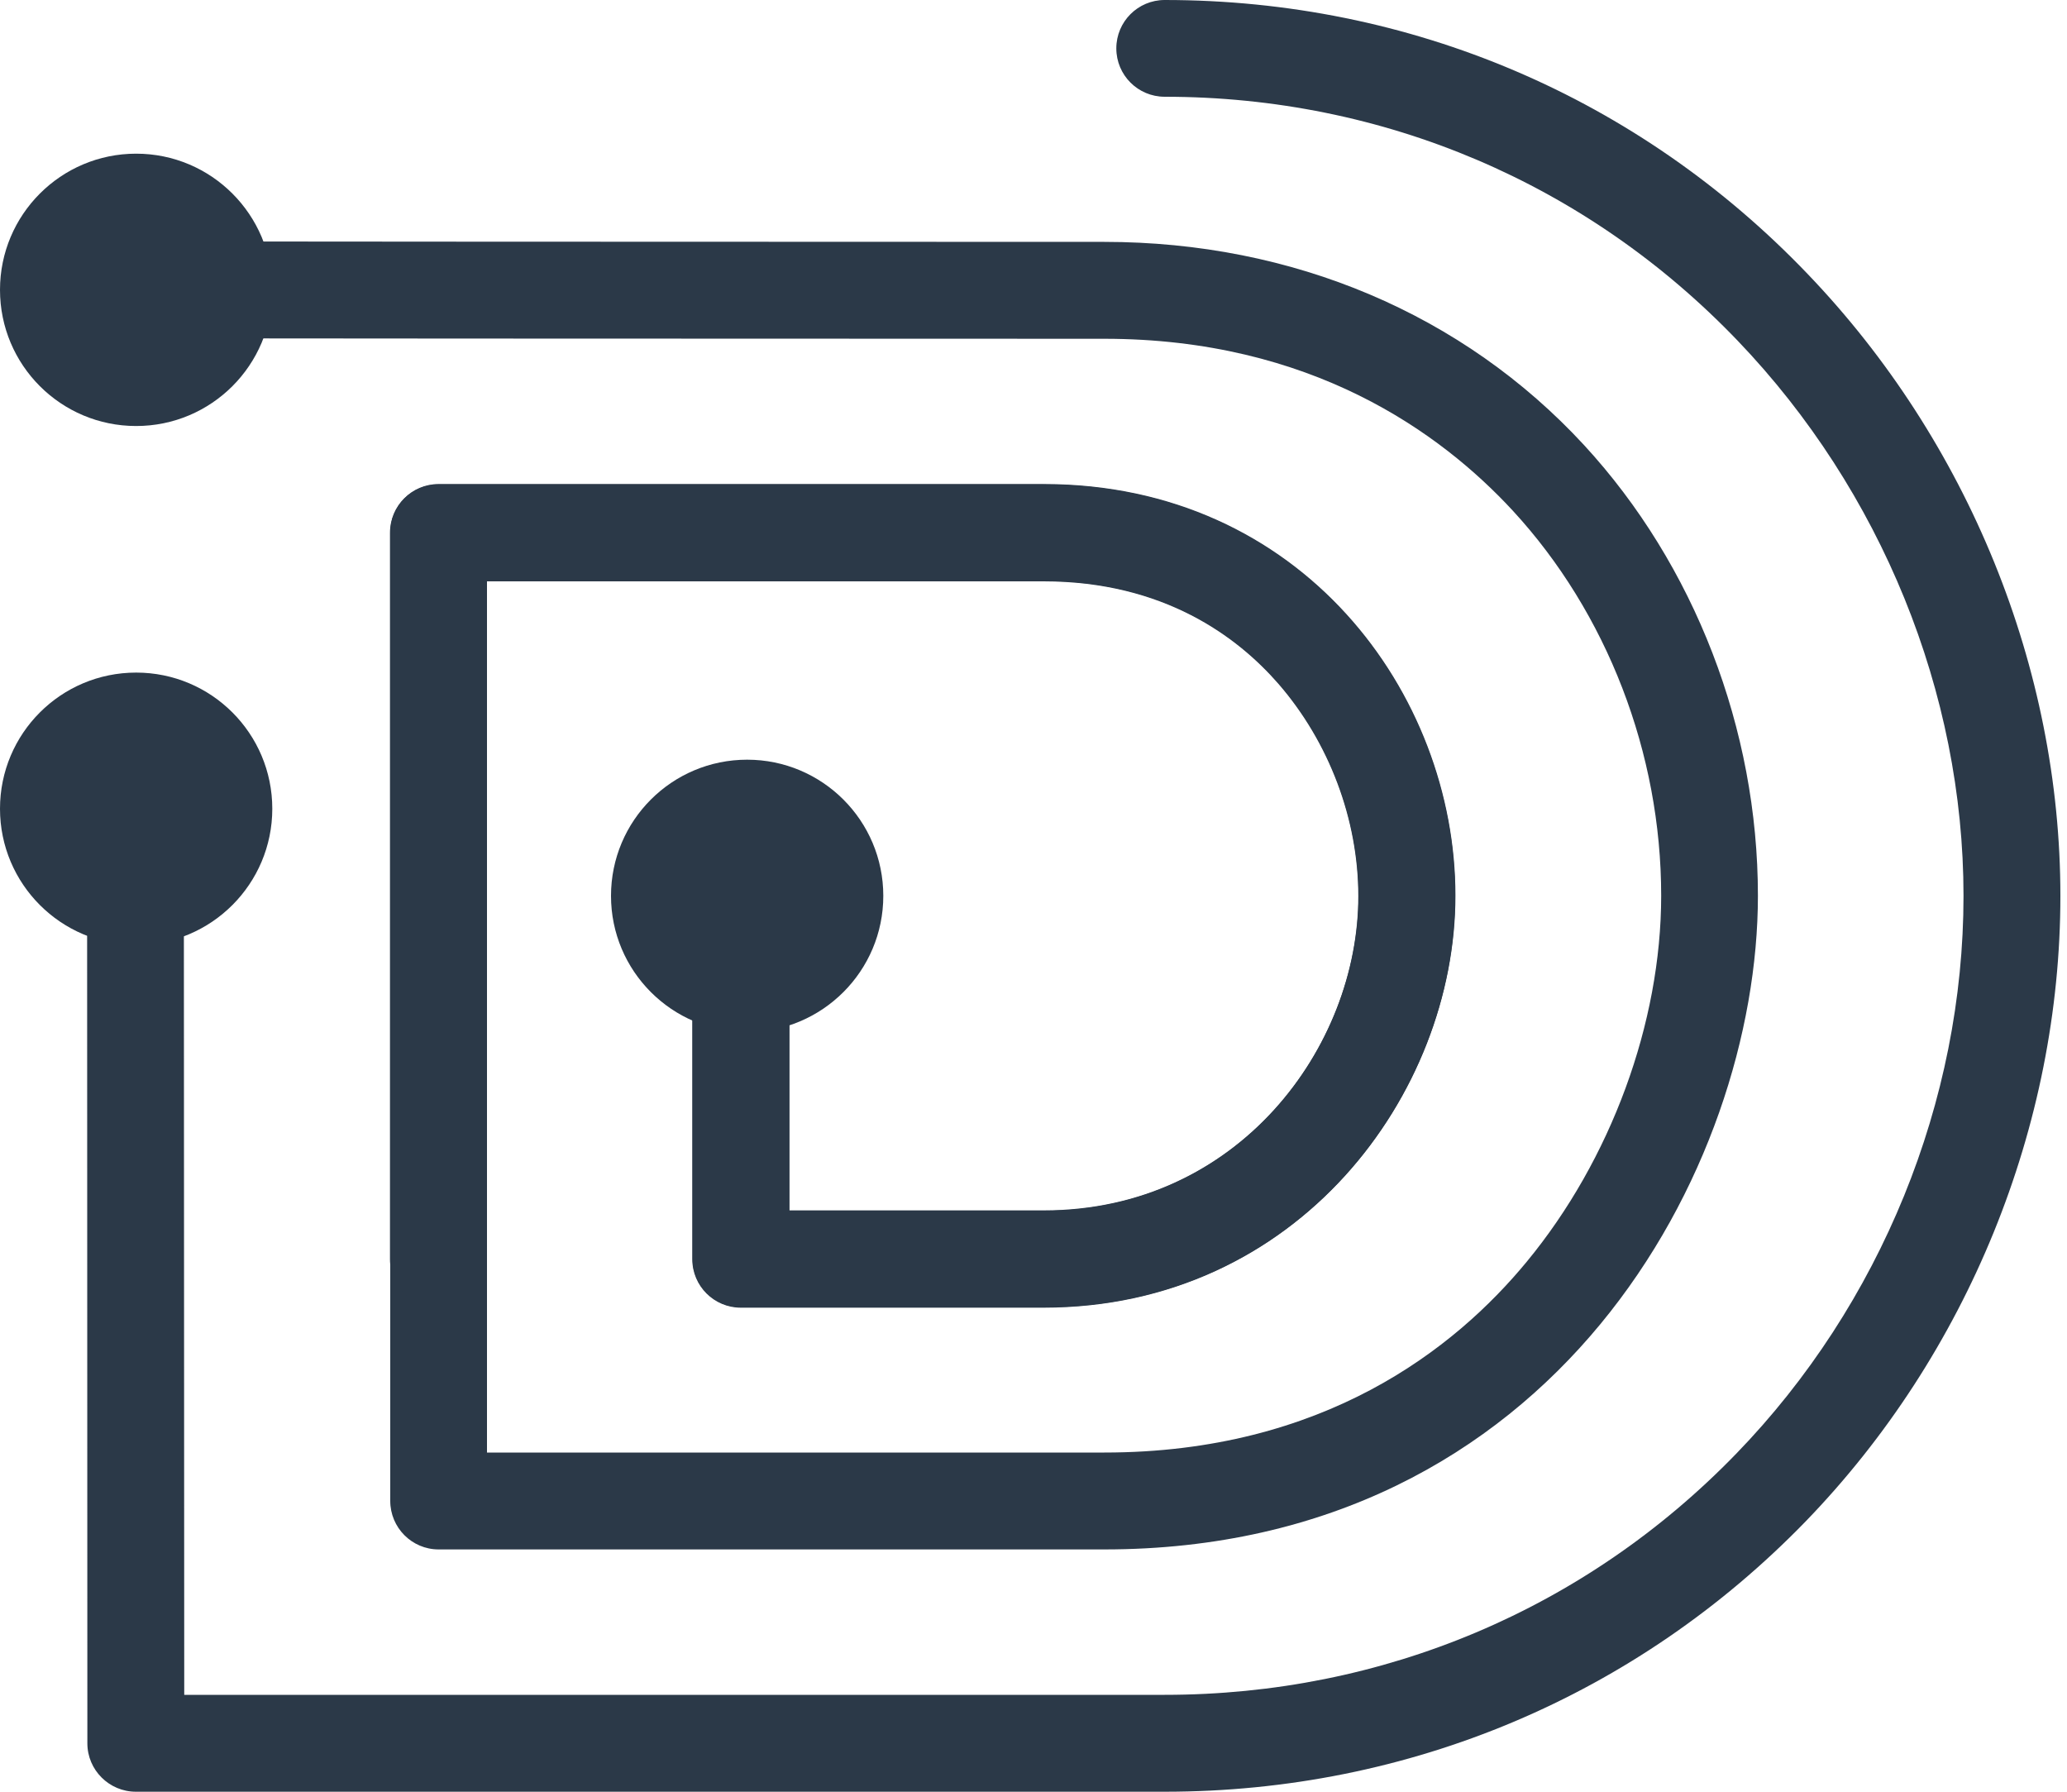 <svg width="15" height="13" viewBox="0 0 15 13" fill="none" xmlns="http://www.w3.org/2000/svg">
<g id="a" clip-path="url(#clip0_2379_7579)">
<path id="Vector" d="M8.014 11.242H3.183C2.989 11.242 2.832 11.084 2.832 10.89V3.863C2.832 3.669 2.989 3.512 3.183 3.512H7.575C9.445 3.512 10.562 5.03 10.562 6.498C10.562 7.935 9.42 9.485 7.575 9.485H5.377C5.183 9.485 5.026 9.327 5.026 9.134V6.52C5.026 6.326 5.183 6.169 5.377 6.169C5.571 6.169 5.729 6.326 5.729 6.52V8.782H7.575C8.986 8.782 9.859 7.597 9.859 6.499C9.859 5.942 9.647 5.381 9.278 4.957C8.983 4.618 8.448 4.215 7.575 4.215H3.534V10.539H8.014C9.603 10.539 10.558 9.787 11.079 9.155C11.69 8.415 12.055 7.422 12.055 6.499C12.055 5.465 11.662 4.447 10.978 3.705C10.453 3.137 9.513 2.458 8.014 2.458C4.583 2.458 1.457 2.455 1.426 2.455C1.232 2.455 1.075 2.297 1.075 2.103C1.075 1.909 1.233 1.752 1.426 1.752H1.427C1.458 1.752 4.583 1.755 8.014 1.755C9.382 1.755 10.618 2.279 11.495 3.229C12.297 4.099 12.757 5.291 12.757 6.499C12.757 8.468 11.286 11.242 8.014 11.242L8.014 11.242Z" fill="#2B3948"/>
<path id="Vector_2" d="M7.573 9.488H5.376C5.182 9.488 5.024 9.331 5.024 9.137V6.523C5.024 6.329 5.182 6.172 5.376 6.172C5.569 6.172 5.727 6.329 5.727 6.523V8.785H7.573C8.984 8.785 9.857 7.6 9.857 6.502C9.857 5.946 9.645 5.384 9.276 4.96C8.981 4.622 8.446 4.218 7.573 4.218H3.533V9.137C3.533 9.331 3.375 9.488 3.181 9.488C2.987 9.488 2.83 9.331 2.83 9.137V3.866C2.83 3.672 2.987 3.515 3.181 3.515H7.573C9.443 3.515 10.56 5.034 10.56 6.501C10.56 7.938 9.418 9.488 7.573 9.488Z" fill="#2B3948"/>
<path id="Vector_3" d="M8.452 13H0.986C0.792 13 0.634 12.842 0.634 12.649L0.632 5.87C0.632 5.676 0.789 5.519 0.983 5.519C1.177 5.519 1.334 5.676 1.334 5.87L1.337 12.297H8.452C10.034 12.297 11.506 11.676 12.599 10.548C13.648 9.466 14.249 7.99 14.249 6.5C14.249 5.028 13.652 3.56 12.611 2.473C11.517 1.331 10.04 0.702 8.452 0.702C8.258 0.702 8.101 0.545 8.101 0.351C8.101 0.157 8.258 0 8.452 0C10.233 0 11.891 0.706 13.118 1.988C14.284 3.204 14.952 4.849 14.952 6.5C14.952 8.171 14.278 9.825 13.104 11.038C11.877 12.303 10.226 13 8.452 13V13Z" fill="#2B3948"/>
<path id="Vector_4" d="M5.422 7.488C5.967 7.488 6.41 7.045 6.41 6.5C6.41 5.954 5.967 5.512 5.422 5.512C4.876 5.512 4.434 5.954 4.434 6.5C4.434 7.045 4.876 7.488 5.422 7.488Z" fill="#2B3948"/>
<path id="Vector_5" d="M0.988 6.856C1.534 6.856 1.976 6.413 1.976 5.868C1.976 5.322 1.534 4.88 0.988 4.88C0.442 4.88 0 5.322 0 5.868C0 6.413 0.442 6.856 0.988 6.856Z" fill="#2B3948"/>
<path id="Vector_6" d="M0.988 3.091C1.534 3.091 1.976 2.649 1.976 2.103C1.976 1.558 1.534 1.115 0.988 1.115C0.442 1.115 0 1.558 0 2.103C0 2.649 0.442 3.091 0.988 3.091Z" fill="#2B3948"/>
</g>
<defs>
<clipPath id="clip0_2379_7579">
<rect width="14.952" height="13" fill="white"/>
</clipPath>
</defs>
</svg>
